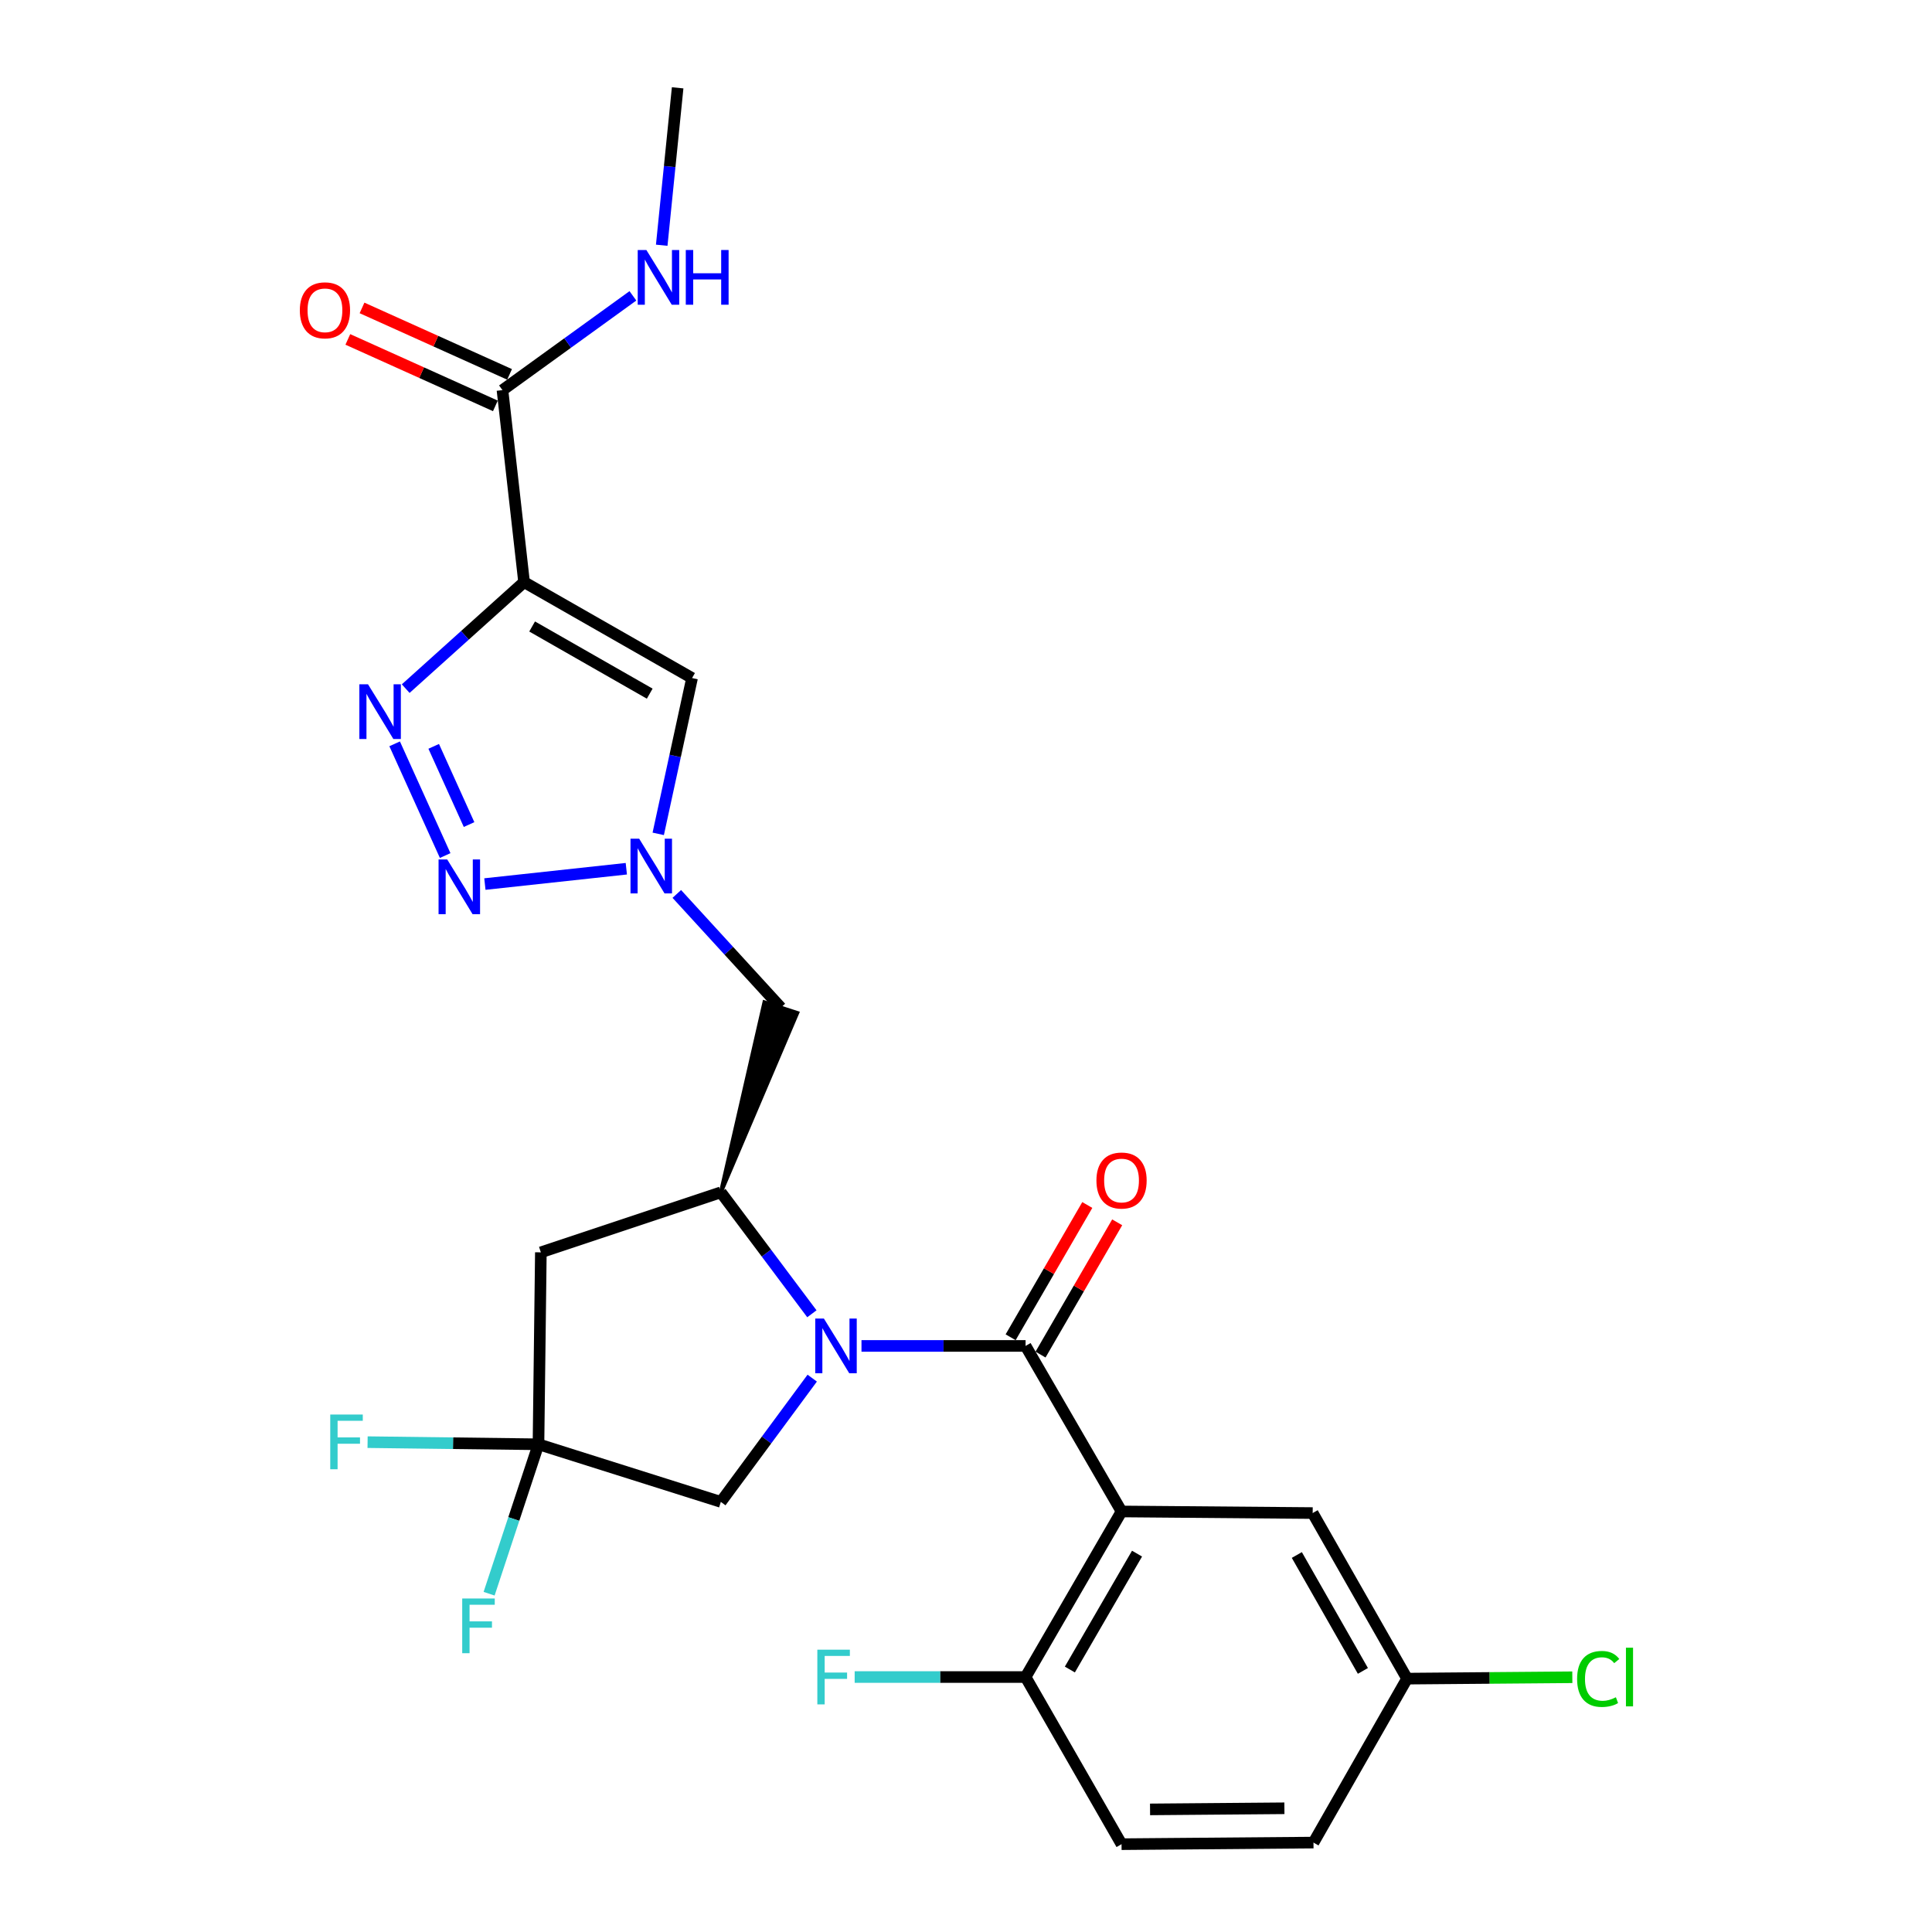 <?xml version='1.0' encoding='iso-8859-1'?>
<svg version='1.1' baseProfile='full'
              xmlns='http://www.w3.org/2000/svg'
                      xmlns:rdkit='http://www.rdkit.org/xml'
                      xmlns:xlink='http://www.w3.org/1999/xlink'
                  xml:space='preserve'
width='1000px' height='1000px' viewBox='0 0 1000 1000'>
<!-- END OF HEADER -->
<rect style='opacity:1.0;fill:#FFFFFF;stroke:none' width='1000' height='1000' x='0' y='0'> </rect>
<path class='bond-0' d='M 445.905,696.651 L 488.372,696.651' style='fill:none;fill-rule:evenodd;stroke:#0000FF;stroke-width:6px;stroke-linecap:butt;stroke-linejoin:miter;stroke-opacity:1' />
<path class='bond-0' d='M 488.372,696.651 L 530.839,696.651' style='fill:none;fill-rule:evenodd;stroke:#000000;stroke-width:6px;stroke-linecap:butt;stroke-linejoin:miter;stroke-opacity:1' />
<path class='bond-6' d='M 420.232,680.008 L 396.67,648.584' style='fill:none;fill-rule:evenodd;stroke:#0000FF;stroke-width:6px;stroke-linecap:butt;stroke-linejoin:miter;stroke-opacity:1' />
<path class='bond-6' d='M 396.67,648.584 L 373.108,617.16' style='fill:none;fill-rule:evenodd;stroke:#000000;stroke-width:6px;stroke-linecap:butt;stroke-linejoin:miter;stroke-opacity:1' />
<path class='bond-12' d='M 420.404,713.32 L 396.756,745.347' style='fill:none;fill-rule:evenodd;stroke:#0000FF;stroke-width:6px;stroke-linecap:butt;stroke-linejoin:miter;stroke-opacity:1' />
<path class='bond-12' d='M 396.756,745.347 L 373.108,777.374' style='fill:none;fill-rule:evenodd;stroke:#000000;stroke-width:6px;stroke-linecap:butt;stroke-linejoin:miter;stroke-opacity:1' />
<path class='bond-2' d='M 530.839,696.651 L 580.508,782.331' style='fill:none;fill-rule:evenodd;stroke:#000000;stroke-width:6px;stroke-linecap:butt;stroke-linejoin:miter;stroke-opacity:1' />
<path class='bond-15' d='M 538.574,701.135 L 558.414,666.903' style='fill:none;fill-rule:evenodd;stroke:#000000;stroke-width:6px;stroke-linecap:butt;stroke-linejoin:miter;stroke-opacity:1' />
<path class='bond-15' d='M 558.414,666.903 L 578.254,632.671' style='fill:none;fill-rule:evenodd;stroke:#FF0000;stroke-width:6px;stroke-linecap:butt;stroke-linejoin:miter;stroke-opacity:1' />
<path class='bond-15' d='M 523.103,692.168 L 542.943,657.937' style='fill:none;fill-rule:evenodd;stroke:#000000;stroke-width:6px;stroke-linecap:butt;stroke-linejoin:miter;stroke-opacity:1' />
<path class='bond-15' d='M 542.943,657.937 L 562.783,623.705' style='fill:none;fill-rule:evenodd;stroke:#FF0000;stroke-width:6px;stroke-linecap:butt;stroke-linejoin:miter;stroke-opacity:1' />
<path class='bond-1' d='M 271.256,301.292 L 358.207,350.962' style='fill:none;fill-rule:evenodd;stroke:#000000;stroke-width:6px;stroke-linecap:butt;stroke-linejoin:miter;stroke-opacity:1' />
<path class='bond-1' d='M 275.429,324.269 L 336.295,359.038' style='fill:none;fill-rule:evenodd;stroke:#000000;stroke-width:6px;stroke-linecap:butt;stroke-linejoin:miter;stroke-opacity:1' />
<path class='bond-10' d='M 271.256,301.292 L 260.08,201.933' style='fill:none;fill-rule:evenodd;stroke:#000000;stroke-width:6px;stroke-linecap:butt;stroke-linejoin:miter;stroke-opacity:1' />
<path class='bond-27' d='M 271.256,301.292 L 240.622,328.863' style='fill:none;fill-rule:evenodd;stroke:#000000;stroke-width:6px;stroke-linecap:butt;stroke-linejoin:miter;stroke-opacity:1' />
<path class='bond-27' d='M 240.622,328.863 L 209.988,356.434' style='fill:none;fill-rule:evenodd;stroke:#0000FF;stroke-width:6px;stroke-linecap:butt;stroke-linejoin:miter;stroke-opacity:1' />
<path class='bond-13' d='M 580.508,782.331 L 530.839,868.031' style='fill:none;fill-rule:evenodd;stroke:#000000;stroke-width:6px;stroke-linecap:butt;stroke-linejoin:miter;stroke-opacity:1' />
<path class='bond-13' d='M 588.528,804.153 L 553.76,864.142' style='fill:none;fill-rule:evenodd;stroke:#000000;stroke-width:6px;stroke-linecap:butt;stroke-linejoin:miter;stroke-opacity:1' />
<path class='bond-14' d='M 580.508,782.331 L 679.44,783.156' style='fill:none;fill-rule:evenodd;stroke:#000000;stroke-width:6px;stroke-linecap:butt;stroke-linejoin:miter;stroke-opacity:1' />
<path class='bond-3' d='M 204.269,385.004 L 230.418,442.832' style='fill:none;fill-rule:evenodd;stroke:#0000FF;stroke-width:6px;stroke-linecap:butt;stroke-linejoin:miter;stroke-opacity:1' />
<path class='bond-3' d='M 224.484,386.311 L 242.788,426.79' style='fill:none;fill-rule:evenodd;stroke:#0000FF;stroke-width:6px;stroke-linecap:butt;stroke-linejoin:miter;stroke-opacity:1' />
<path class='bond-4' d='M 250.977,457.588 L 324.182,449.653' style='fill:none;fill-rule:evenodd;stroke:#0000FF;stroke-width:6px;stroke-linecap:butt;stroke-linejoin:miter;stroke-opacity:1' />
<path class='bond-5' d='M 350.311,462.702 L 377.237,492.119' style='fill:none;fill-rule:evenodd;stroke:#0000FF;stroke-width:6px;stroke-linecap:butt;stroke-linejoin:miter;stroke-opacity:1' />
<path class='bond-5' d='M 377.237,492.119 L 404.162,521.537' style='fill:none;fill-rule:evenodd;stroke:#000000;stroke-width:6px;stroke-linecap:butt;stroke-linejoin:miter;stroke-opacity:1' />
<path class='bond-7' d='M 340.702,431.605 L 349.455,391.284' style='fill:none;fill-rule:evenodd;stroke:#0000FF;stroke-width:6px;stroke-linecap:butt;stroke-linejoin:miter;stroke-opacity:1' />
<path class='bond-7' d='M 349.455,391.284 L 358.207,350.962' style='fill:none;fill-rule:evenodd;stroke:#000000;stroke-width:6px;stroke-linecap:butt;stroke-linejoin:miter;stroke-opacity:1' />
<path class='bond-9' d='M 373.108,617.16 L 279.948,648.214' style='fill:none;fill-rule:evenodd;stroke:#000000;stroke-width:6px;stroke-linecap:butt;stroke-linejoin:miter;stroke-opacity:1' />
<path class='bond-11' d='M 373.108,617.16 L 412.665,524.298 L 395.658,518.775 Z' style='fill:#000000;fill-rule:evenodd;fill-opacity:1;stroke:#000000;stroke-width:2px;stroke-linecap:butt;stroke-linejoin:miter;stroke-opacity:1;' />
<path class='bond-8' d='M 278.716,747.563 L 373.108,777.374' style='fill:none;fill-rule:evenodd;stroke:#000000;stroke-width:6px;stroke-linecap:butt;stroke-linejoin:miter;stroke-opacity:1' />
<path class='bond-19' d='M 278.716,747.563 L 265.938,786.233' style='fill:none;fill-rule:evenodd;stroke:#000000;stroke-width:6px;stroke-linecap:butt;stroke-linejoin:miter;stroke-opacity:1' />
<path class='bond-19' d='M 265.938,786.233 L 253.16,824.903' style='fill:none;fill-rule:evenodd;stroke:#33CCCC;stroke-width:6px;stroke-linecap:butt;stroke-linejoin:miter;stroke-opacity:1' />
<path class='bond-20' d='M 278.716,747.563 L 234.489,747.01' style='fill:none;fill-rule:evenodd;stroke:#000000;stroke-width:6px;stroke-linecap:butt;stroke-linejoin:miter;stroke-opacity:1' />
<path class='bond-20' d='M 234.489,747.01 L 190.262,746.457' style='fill:none;fill-rule:evenodd;stroke:#33CCCC;stroke-width:6px;stroke-linecap:butt;stroke-linejoin:miter;stroke-opacity:1' />
<path class='bond-26' d='M 278.716,747.563 L 279.948,648.214' style='fill:none;fill-rule:evenodd;stroke:#000000;stroke-width:6px;stroke-linecap:butt;stroke-linejoin:miter;stroke-opacity:1' />
<path class='bond-16' d='M 263.752,193.782 L 225.568,176.58' style='fill:none;fill-rule:evenodd;stroke:#000000;stroke-width:6px;stroke-linecap:butt;stroke-linejoin:miter;stroke-opacity:1' />
<path class='bond-16' d='M 225.568,176.58 L 187.383,159.379' style='fill:none;fill-rule:evenodd;stroke:#FF0000;stroke-width:6px;stroke-linecap:butt;stroke-linejoin:miter;stroke-opacity:1' />
<path class='bond-16' d='M 256.408,210.085 L 218.224,192.883' style='fill:none;fill-rule:evenodd;stroke:#000000;stroke-width:6px;stroke-linecap:butt;stroke-linejoin:miter;stroke-opacity:1' />
<path class='bond-16' d='M 218.224,192.883 L 180.039,175.682' style='fill:none;fill-rule:evenodd;stroke:#FF0000;stroke-width:6px;stroke-linecap:butt;stroke-linejoin:miter;stroke-opacity:1' />
<path class='bond-17' d='M 260.08,201.933 L 293.836,177.53' style='fill:none;fill-rule:evenodd;stroke:#000000;stroke-width:6px;stroke-linecap:butt;stroke-linejoin:miter;stroke-opacity:1' />
<path class='bond-17' d='M 293.836,177.53 L 327.592,153.127' style='fill:none;fill-rule:evenodd;stroke:#0000FF;stroke-width:6px;stroke-linecap:butt;stroke-linejoin:miter;stroke-opacity:1' />
<path class='bond-18' d='M 530.839,868.031 L 580.508,954.545' style='fill:none;fill-rule:evenodd;stroke:#000000;stroke-width:6px;stroke-linecap:butt;stroke-linejoin:miter;stroke-opacity:1' />
<path class='bond-22' d='M 530.839,868.031 L 486.606,868.031' style='fill:none;fill-rule:evenodd;stroke:#000000;stroke-width:6px;stroke-linecap:butt;stroke-linejoin:miter;stroke-opacity:1' />
<path class='bond-22' d='M 486.606,868.031 L 442.374,868.031' style='fill:none;fill-rule:evenodd;stroke:#33CCCC;stroke-width:6px;stroke-linecap:butt;stroke-linejoin:miter;stroke-opacity:1' />
<path class='bond-21' d='M 679.44,783.156 L 728.295,868.856' style='fill:none;fill-rule:evenodd;stroke:#000000;stroke-width:6px;stroke-linecap:butt;stroke-linejoin:miter;stroke-opacity:1' />
<path class='bond-21' d='M 671.234,804.866 L 705.432,864.856' style='fill:none;fill-rule:evenodd;stroke:#000000;stroke-width:6px;stroke-linecap:butt;stroke-linejoin:miter;stroke-opacity:1' />
<path class='bond-25' d='M 342.505,126.937 L 346.626,86.195' style='fill:none;fill-rule:evenodd;stroke:#0000FF;stroke-width:6px;stroke-linecap:butt;stroke-linejoin:miter;stroke-opacity:1' />
<path class='bond-25' d='M 346.626,86.195 L 350.747,45.455' style='fill:none;fill-rule:evenodd;stroke:#000000;stroke-width:6px;stroke-linecap:butt;stroke-linejoin:miter;stroke-opacity:1' />
<path class='bond-28' d='M 580.508,954.545 L 679.857,953.721' style='fill:none;fill-rule:evenodd;stroke:#000000;stroke-width:6px;stroke-linecap:butt;stroke-linejoin:miter;stroke-opacity:1' />
<path class='bond-28' d='M 595.262,936.541 L 664.806,935.964' style='fill:none;fill-rule:evenodd;stroke:#000000;stroke-width:6px;stroke-linecap:butt;stroke-linejoin:miter;stroke-opacity:1' />
<path class='bond-23' d='M 728.295,868.856 L 679.857,953.721' style='fill:none;fill-rule:evenodd;stroke:#000000;stroke-width:6px;stroke-linecap:butt;stroke-linejoin:miter;stroke-opacity:1' />
<path class='bond-24' d='M 728.295,868.856 L 771.064,868.499' style='fill:none;fill-rule:evenodd;stroke:#000000;stroke-width:6px;stroke-linecap:butt;stroke-linejoin:miter;stroke-opacity:1' />
<path class='bond-24' d='M 771.064,868.499 L 813.833,868.143' style='fill:none;fill-rule:evenodd;stroke:#00CC00;stroke-width:6px;stroke-linecap:butt;stroke-linejoin:miter;stroke-opacity:1' />
<path  class='atom-0' d='M 426.452 682.491
L 435.732 697.491
Q 436.652 698.971, 438.132 701.651
Q 439.612 704.331, 439.692 704.491
L 439.692 682.491
L 443.452 682.491
L 443.452 710.811
L 439.572 710.811
L 429.612 694.411
Q 428.452 692.491, 427.212 690.291
Q 426.012 688.091, 425.652 687.411
L 425.652 710.811
L 421.972 710.811
L 421.972 682.491
L 426.452 682.491
' fill='#0000FF'/>
<path  class='atom-4' d='M 190.482 354.196
L 199.762 369.196
Q 200.682 370.676, 202.162 373.356
Q 203.642 376.036, 203.722 376.196
L 203.722 354.196
L 207.482 354.196
L 207.482 382.516
L 203.602 382.516
L 193.642 366.116
Q 192.482 364.196, 191.242 361.996
Q 190.042 359.796, 189.682 359.116
L 189.682 382.516
L 186.002 382.516
L 186.002 354.196
L 190.482 354.196
' fill='#0000FF'/>
<path  class='atom-5' d='M 231.479 444.863
L 240.759 459.863
Q 241.679 461.343, 243.159 464.023
Q 244.639 466.703, 244.719 466.863
L 244.719 444.863
L 248.479 444.863
L 248.479 473.183
L 244.599 473.183
L 234.639 456.783
Q 233.479 454.863, 232.239 452.663
Q 231.039 450.463, 230.679 449.783
L 230.679 473.183
L 226.999 473.183
L 226.999 444.863
L 231.479 444.863
' fill='#0000FF'/>
<path  class='atom-6' d='M 330.828 434.094
L 340.108 449.094
Q 341.028 450.574, 342.508 453.254
Q 343.988 455.934, 344.068 456.094
L 344.068 434.094
L 347.828 434.094
L 347.828 462.414
L 343.948 462.414
L 333.988 446.014
Q 332.828 444.094, 331.588 441.894
Q 330.388 439.694, 330.028 439.014
L 330.028 462.414
L 326.348 462.414
L 326.348 434.094
L 330.828 434.094
' fill='#0000FF'/>
<path  class='atom-16' d='M 567.508 611.032
Q 567.508 604.232, 570.868 600.432
Q 574.228 596.632, 580.508 596.632
Q 586.788 596.632, 590.148 600.432
Q 593.508 604.232, 593.508 611.032
Q 593.508 617.912, 590.108 621.832
Q 586.708 625.712, 580.508 625.712
Q 574.268 625.712, 570.868 621.832
Q 567.508 617.952, 567.508 611.032
M 580.508 622.512
Q 584.828 622.512, 587.148 619.632
Q 589.508 616.712, 589.508 611.032
Q 589.508 605.472, 587.148 602.672
Q 584.828 599.832, 580.508 599.832
Q 576.188 599.832, 573.828 602.632
Q 571.508 605.432, 571.508 611.032
Q 571.508 616.752, 573.828 619.632
Q 576.188 622.512, 580.508 622.512
' fill='#FF0000'/>
<path  class='atom-17' d='M 155.192 160.619
Q 155.192 153.819, 158.552 150.019
Q 161.912 146.219, 168.192 146.219
Q 174.472 146.219, 177.832 150.019
Q 181.192 153.819, 181.192 160.619
Q 181.192 167.499, 177.792 171.419
Q 174.392 175.299, 168.192 175.299
Q 161.952 175.299, 158.552 171.419
Q 155.192 167.539, 155.192 160.619
M 168.192 172.099
Q 172.512 172.099, 174.832 169.219
Q 177.192 166.299, 177.192 160.619
Q 177.192 155.059, 174.832 152.259
Q 172.512 149.419, 168.192 149.419
Q 163.872 149.419, 161.512 152.219
Q 159.192 155.019, 159.192 160.619
Q 159.192 166.339, 161.512 169.219
Q 163.872 172.099, 168.192 172.099
' fill='#FF0000'/>
<path  class='atom-18' d='M 334.563 129.402
L 343.843 144.402
Q 344.763 145.882, 346.243 148.562
Q 347.723 151.242, 347.803 151.402
L 347.803 129.402
L 351.563 129.402
L 351.563 157.722
L 347.683 157.722
L 337.723 141.322
Q 336.563 139.402, 335.323 137.202
Q 334.123 135.002, 333.763 134.322
L 333.763 157.722
L 330.083 157.722
L 330.083 129.402
L 334.563 129.402
' fill='#0000FF'/>
<path  class='atom-18' d='M 354.963 129.402
L 358.803 129.402
L 358.803 141.442
L 373.283 141.442
L 373.283 129.402
L 377.123 129.402
L 377.123 157.722
L 373.283 157.722
L 373.283 144.642
L 358.803 144.642
L 358.803 157.722
L 354.963 157.722
L 354.963 129.402
' fill='#0000FF'/>
<path  class='atom-20' d='M 239.243 827.377
L 256.083 827.377
L 256.083 830.617
L 243.043 830.617
L 243.043 839.217
L 254.643 839.217
L 254.643 842.497
L 243.043 842.497
L 243.043 855.697
L 239.243 855.697
L 239.243 827.377
' fill='#33CCCC'/>
<path  class='atom-21' d='M 170.937 732.161
L 187.777 732.161
L 187.777 735.401
L 174.737 735.401
L 174.737 744.001
L 186.337 744.001
L 186.337 747.281
L 174.737 747.281
L 174.737 760.481
L 170.937 760.481
L 170.937 732.161
' fill='#33CCCC'/>
<path  class='atom-23' d='M 423.05 853.871
L 439.89 853.871
L 439.89 857.111
L 426.85 857.111
L 426.85 865.711
L 438.45 865.711
L 438.45 868.991
L 426.85 868.991
L 426.85 882.191
L 423.05 882.191
L 423.05 853.871
' fill='#33CCCC'/>
<path  class='atom-25' d='M 816.306 869.011
Q 816.306 861.971, 819.586 858.291
Q 822.906 854.571, 829.186 854.571
Q 835.026 854.571, 838.146 858.691
L 835.506 860.851
Q 833.226 857.851, 829.186 857.851
Q 824.906 857.851, 822.626 860.731
Q 820.386 863.571, 820.386 869.011
Q 820.386 874.611, 822.706 877.491
Q 825.066 880.371, 829.626 880.371
Q 832.746 880.371, 836.386 878.491
L 837.506 881.491
Q 836.026 882.451, 833.786 883.011
Q 831.546 883.571, 829.066 883.571
Q 822.906 883.571, 819.586 879.811
Q 816.306 876.051, 816.306 869.011
' fill='#00CC00'/>
<path  class='atom-25' d='M 841.586 852.851
L 845.266 852.851
L 845.266 883.211
L 841.586 883.211
L 841.586 852.851
' fill='#00CC00'/>
</svg>
